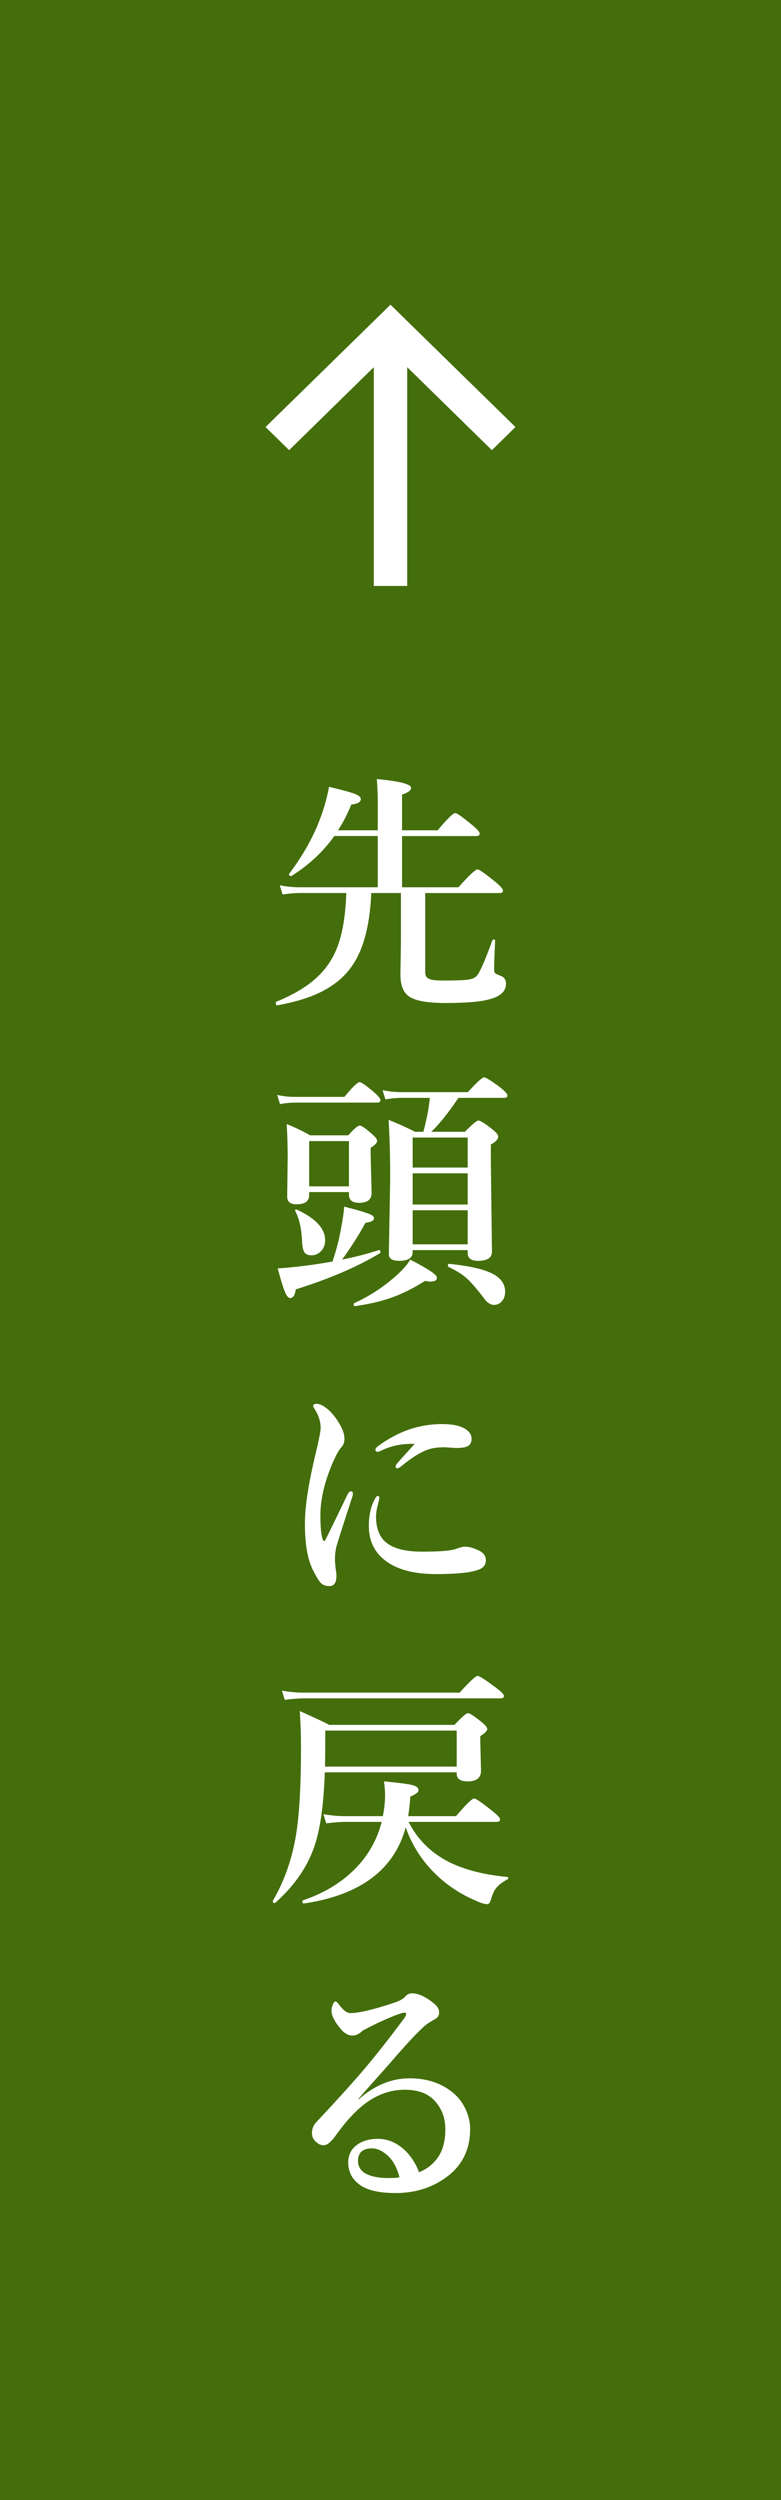 <?xml version="1.0" encoding="utf-8"?>
<!-- Generator: Adobe Illustrator 15.0.0, SVG Export Plug-In . SVG Version: 6.00 Build 0)  -->
<!DOCTYPE svg PUBLIC "-//W3C//DTD SVG 1.1//EN" "http://www.w3.org/Graphics/SVG/1.1/DTD/svg11.dtd">
<svg version="1.1" id="レイヤー_1" xmlns="http://www.w3.org/2000/svg" xmlns:xlink="http://www.w3.org/1999/xlink" x="0px"
	 y="0px" width="50px" height="160px" viewBox="0 0 50 160" enable-background="new 0 0 50 160" xml:space="preserve">
<rect fill-rule="evenodd" clip-rule="evenodd" fill="#436E0B" width="50" height="160"/>
<g>
	<path fill="#FFFFFF" d="M27.223,57.153v5.07c0,0.224,0.091,0.37,0.273,0.438c0.156,0.063,0.448,0.094,0.875,0.094
		c0.766,0,1.289-0.019,1.57-0.055c0.261-0.036,0.44-0.104,0.539-0.203c0.203-0.177,0.55-0.948,1.039-2.313
		c0.016-0.036,0.047-0.055,0.094-0.055c0.058,0,0.086,0.023,0.086,0.07c-0.042,0.864-0.063,1.487-0.063,1.867
		c0,0.109,0.023,0.185,0.07,0.227c0.047,0.036,0.159,0.089,0.336,0.156c0.234,0.083,0.352,0.255,0.352,0.516
		c0,0.484-0.367,0.817-1.102,1c-0.567,0.151-1.492,0.227-2.773,0.227c-1.188,0-1.977-0.148-2.367-0.445
		c-0.344-0.255-0.516-0.714-0.516-1.375l0.031-2.164v-3.055H23.77c-0.083,1.886-0.43,3.341-1.039,4.367
		c-0.479,0.808-1.167,1.442-2.063,1.906c-0.761,0.396-1.729,0.7-2.906,0.914c-0.073,0.016-0.109-0.039-0.109-0.164
		c0-0.031,0.01-0.052,0.031-0.063c1.088-0.448,1.938-0.95,2.547-1.508c0.563-0.505,0.995-1.112,1.297-1.82
		c0.38-0.906,0.594-2.117,0.641-3.633h-2.945c-0.308,0-0.685,0.031-1.133,0.094l-0.18-0.586c0.442,0.083,0.859,0.125,1.25,0.125
		h5.023v-3.281h-2.781c-0.714,1.005-1.623,1.854-2.727,2.547c-0.011,0.011-0.023,0.016-0.039,0.016
		c-0.089,0-0.133-0.036-0.133-0.109c0-0.011,0.002-0.021,0.008-0.031c0.885-1.183,1.544-2.354,1.977-3.516
		c0.255-0.672,0.448-1.356,0.578-2.055c0.875,0.208,1.438,0.364,1.688,0.469c0.229,0.094,0.344,0.198,0.344,0.313
		c0,0.192-0.203,0.31-0.609,0.352c-0.25,0.62-0.534,1.169-0.852,1.648h2.547v-1.695c0-0.589-0.021-1.117-0.063-1.586
		c1.464,0.141,2.195,0.328,2.195,0.563c0,0.167-0.192,0.31-0.578,0.43v2.289h2.281c0.614-0.734,0.989-1.102,1.125-1.102
		c0.109,0,0.472,0.255,1.086,0.766c0.317,0.261,0.477,0.442,0.477,0.547s-0.067,0.156-0.203,0.156h-4.766v3.281h3.609
		c0.688-0.766,1.094-1.148,1.219-1.148c0.109,0,0.489,0.266,1.141,0.797c0.328,0.271,0.492,0.458,0.492,0.563
		s-0.07,0.156-0.211,0.156H27.223z"/>
	<path fill="#FFFFFF" d="M24.355,70.411c0,0.104-0.07,0.156-0.211,0.156h-5.297c-0.25,0-0.558,0.031-0.922,0.094l-0.18-0.586
		c0.37,0.083,0.721,0.125,1.055,0.125h3.25c0.516-0.63,0.841-0.945,0.977-0.945c0.104,0,0.414,0.219,0.93,0.656
		C24.223,70.146,24.355,70.313,24.355,70.411z M21.902,80.614c0.766-0.151,1.547-0.352,2.344-0.602
		c0.005-0.005,0.013-0.008,0.023-0.008c0.057,0,0.086,0.044,0.086,0.133c0,0.031-0.008,0.052-0.023,0.063
		c-1.438,0.87-3.237,1.644-5.398,2.32c-0.047,0.37-0.167,0.555-0.359,0.555c-0.12,0-0.237-0.146-0.352-0.438
		c-0.109-0.276-0.258-0.763-0.445-1.461c0.281-0.011,0.724-0.05,1.328-0.117c0.667-0.073,1.393-0.18,2.18-0.32
		c0.255-0.75,0.445-1.5,0.57-2.25c0.094-0.474,0.153-0.896,0.18-1.266c0.891,0.229,1.448,0.396,1.672,0.5
		c0.156,0.067,0.234,0.151,0.234,0.25c0,0.146-0.183,0.242-0.547,0.289C23.004,78.992,22.506,79.775,21.902,80.614z M22.34,76.294
		h-2.547v0.195c0,0.391-0.271,0.586-0.813,0.586c-0.396,0-0.594-0.164-0.594-0.492l0.031-2.453c0-0.808-0.021-1.536-0.063-2.188
		c0.516,0.203,1.016,0.442,1.5,0.719h2.438c0.375-0.417,0.62-0.625,0.734-0.625c0.12,0,0.385,0.183,0.797,0.547
		c0.213,0.183,0.32,0.325,0.32,0.43c0,0.13-0.138,0.278-0.414,0.445v0.484l0.063,2.398c0,0.427-0.266,0.641-0.797,0.641
		c-0.438,0-0.656-0.175-0.656-0.523V76.294z M20.816,79.38c0,0.286-0.094,0.523-0.281,0.711c-0.167,0.167-0.367,0.25-0.602,0.25
		c-0.224,0-0.378-0.073-0.461-0.219c-0.073-0.13-0.117-0.356-0.133-0.68c-0.037-0.813-0.183-1.458-0.438-1.938
		c-0.005-0.011-0.008-0.023-0.008-0.039c0-0.036,0.023-0.055,0.07-0.055c0.016,0,0.031,0.003,0.047,0.008
		C20.215,77.977,20.816,78.63,20.816,79.38z M22.34,75.927v-2.898h-2.547v2.898H22.34z M27.973,81.763
		c0,0.172-0.138,0.258-0.414,0.258c-0.104,0-0.219-0.016-0.344-0.047c-0.781,0.495-1.523,0.862-2.227,1.102
		c-0.63,0.219-1.383,0.391-2.258,0.516c-0.058,0.011-0.086-0.028-0.086-0.117c0-0.042,0.013-0.067,0.039-0.078
		c0.901-0.406,1.739-0.942,2.516-1.609c0.516-0.438,0.87-0.828,1.063-1.172C27.402,81.203,27.973,81.586,27.973,81.763z
		 M29.348,70.263c-0.667,0.989-1.247,1.714-1.742,2.172h2.156c0.469-0.479,0.758-0.719,0.867-0.719c0.125,0,0.425,0.188,0.898,0.563
		c0.245,0.198,0.367,0.352,0.367,0.461c0,0.172-0.156,0.341-0.469,0.508v1.125l0.07,5.727c0,0.396-0.294,0.594-0.883,0.594
		c-0.448,0-0.672-0.169-0.672-0.508v-0.18h-3.523v0.125c0,0.375-0.289,0.563-0.867,0.563c-0.438,0-0.656-0.144-0.656-0.43
		l0.086-4.805c0-1.391-0.034-2.653-0.102-3.789c0.636,0.255,1.2,0.511,1.695,0.766h0.531c0.224-0.839,0.362-1.563,0.414-2.172
		h-1.836c-0.271,0-0.607,0.031-1.008,0.094l-0.18-0.586c0.411,0.083,0.797,0.125,1.156,0.125h4.305
		c0.567-0.63,0.914-0.945,1.039-0.945c0.114,0,0.464,0.219,1.047,0.656c0.297,0.239,0.445,0.406,0.445,0.5
		c0,0.104-0.07,0.156-0.211,0.156H29.348z M29.941,74.724v-1.922h-3.523v1.922H29.941z M29.941,77.091v-2h-3.523v2H29.941z
		 M29.941,79.638v-2.18h-3.523v2.18H29.941z M32.34,82.677c0,0.25-0.075,0.458-0.227,0.625c-0.136,0.141-0.294,0.211-0.477,0.211
		c-0.234,0-0.448-0.138-0.641-0.414c-0.495-0.646-0.888-1.094-1.18-1.344c-0.266-0.224-0.633-0.448-1.102-0.672
		c-0.026-0.016-0.039-0.042-0.039-0.078c0-0.089,0.031-0.128,0.094-0.117c1.344,0.136,2.292,0.359,2.844,0.672
		C32.098,81.836,32.34,82.208,32.34,82.677z"/>
	<path fill="#FFFFFF" d="M22.559,95.782c-0.62,1.896-0.961,2.964-1.023,3.203c-0.063,0.255-0.094,0.552-0.094,0.891
		c0,0.042,0.016,0.219,0.047,0.531c0.031,0.161,0.047,0.289,0.047,0.383c0.016,0.479-0.133,0.719-0.445,0.719
		c-0.245,0-0.433-0.07-0.563-0.211c-0.115-0.12-0.273-0.38-0.477-0.781c-0.354-0.688-0.531-1.685-0.531-2.992
		c0-1.094,0.229-2.591,0.688-4.492c0.213-0.906,0.32-1.45,0.32-1.633c0-0.427-0.138-0.849-0.414-1.266
		c-0.042-0.063-0.063-0.117-0.063-0.164c0-0.083,0.075-0.125,0.227-0.125c0.203,0,0.458,0.133,0.766,0.398
		c0.266,0.245,0.51,0.565,0.734,0.961c0.182,0.317,0.273,0.612,0.273,0.883c0,0.234-0.076,0.425-0.227,0.57
		c-0.125,0.146-0.289,0.44-0.492,0.883c-0.547,1.261-0.82,2.401-0.82,3.422c0,0.87,0.06,1.409,0.18,1.617
		c0.016,0.031,0.036,0.047,0.063,0.047c0.026,0,0.047-0.016,0.063-0.047c0.141-0.266,0.62-1.247,1.438-2.945
		c0.057-0.125,0.133-0.188,0.227-0.188c0.073,0,0.109,0.055,0.109,0.164C22.59,95.657,22.579,95.715,22.559,95.782z M24.285,95.899
		c0,0.011-0.011,0.055-0.031,0.133c-0.021,0.083-0.037,0.156-0.047,0.219c-0.089,0.297-0.133,0.578-0.133,0.844
		c0,0.38,0.065,0.722,0.195,1.023c0.333,0.792,1.245,1.188,2.734,1.188c1.031,0,1.727-0.047,2.086-0.141
		c0.328-0.12,0.547-0.18,0.656-0.18c0.276,0,0.586,0.086,0.93,0.258c0.286,0.141,0.43,0.344,0.43,0.609
		c0,0.302-0.164,0.508-0.492,0.617c-0.5,0.183-1.398,0.273-2.695,0.273c-1.458,0-2.563-0.305-3.313-0.914
		c-0.662-0.531-0.992-1.255-0.992-2.172c0-0.683,0.133-1.263,0.398-1.742c0.067-0.12,0.127-0.18,0.18-0.18
		C24.254,95.735,24.285,95.79,24.285,95.899z M26.543,92.407c-0.755-0.021-1.433,0.106-2.031,0.383
		c-0.167,0.083-0.279,0.125-0.336,0.125c-0.094,0-0.141-0.047-0.141-0.141c0-0.067,0.065-0.148,0.195-0.242
		c0.651-0.474,1.315-0.825,1.992-1.055c0.672-0.224,1.359-0.336,2.063-0.336c0.708,0,1.227,0.114,1.555,0.344
		c0.234,0.167,0.352,0.364,0.352,0.594c0,0.234-0.089,0.396-0.266,0.484c-0.146,0.073-0.383,0.109-0.711,0.109l-0.75-0.047
		c-0.37,0-0.685,0.036-0.945,0.109c-0.5,0.141-1.125,0.521-1.875,1.141c-0.078,0.063-0.148,0.094-0.211,0.094
		c-0.073,0-0.109-0.036-0.109-0.109c0-0.052,0.036-0.122,0.109-0.211c0.094-0.109,0.261-0.297,0.5-0.563
		C26.184,92.816,26.387,92.59,26.543,92.407z"/>
	<path fill="#FFFFFF" d="M20.793,113.43c-0.063,1.922-0.261,3.427-0.594,4.516c-0.438,1.422-1.297,2.7-2.578,3.836
		c-0.011,0.011-0.023,0.016-0.039,0.016c-0.078,0-0.117-0.039-0.117-0.117c0-0.016,0.002-0.028,0.008-0.039
		c0.745-1.281,1.242-2.711,1.492-4.289c0.203-1.286,0.305-3.117,0.305-5.492c0-0.802-0.026-1.586-0.078-2.352
		c0.802,0.354,1.432,0.648,1.891,0.883h8.016c0.464-0.5,0.75-0.75,0.859-0.75c0.114,0,0.409,0.192,0.883,0.578
		c0.234,0.188,0.352,0.336,0.352,0.445s-0.148,0.258-0.445,0.445v0.383l0.047,1.828c0,0.458-0.284,0.688-0.852,0.688
		c-0.469,0-0.703-0.161-0.703-0.484v-0.094H20.793z M32.262,108.539c0,0.104-0.07,0.156-0.211,0.156H19.457
		c-0.323,0-0.732,0.031-1.227,0.094l-0.18-0.586c0.484,0.083,0.942,0.125,1.375,0.125h10c0.646-0.714,1.031-1.07,1.156-1.07
		c0.109,0,0.497,0.25,1.164,0.75C32.09,108.263,32.262,108.44,32.262,108.539z M25.973,116.953
		c-0.739,2.708-2.904,4.331-6.492,4.867c-0.083,0.016-0.125-0.031-0.125-0.141c0-0.026,0.01-0.044,0.031-0.055
		c1.427-0.484,2.586-1.203,3.477-2.156c0.771-0.823,1.294-1.778,1.57-2.867h-2.32c-0.323,0-0.732,0.031-1.227,0.094l-0.18-0.586
		c0.484,0.083,0.942,0.125,1.375,0.125h2.43c0.094-0.479,0.141-0.938,0.141-1.375c0-0.198-0.023-0.481-0.07-0.852
		c0.989,0.094,1.609,0.177,1.859,0.25c0.234,0.067,0.352,0.172,0.352,0.313c0,0.13-0.177,0.269-0.531,0.414
		c-0.016,0.391-0.06,0.808-0.133,1.25h3.063c0.646-0.755,1.034-1.133,1.164-1.133c0.109,0,0.495,0.266,1.156,0.797
		c0.333,0.261,0.5,0.442,0.5,0.547s-0.073,0.156-0.219,0.156H26.16c0.547,1.089,1.375,1.927,2.484,2.516
		c1.005,0.526,2.284,0.862,3.836,1.008c0.036,0,0.055,0.021,0.055,0.063c0,0.047-0.019,0.078-0.055,0.094
		c-0.328,0.177-0.567,0.362-0.719,0.555c-0.13,0.172-0.237,0.403-0.32,0.695c-0.058,0.224-0.138,0.336-0.242,0.336
		c-0.183,0-0.453-0.086-0.813-0.258c-0.745-0.317-1.442-0.75-2.094-1.297C27.21,119.386,26.437,118.266,25.973,116.953z
		 M29.238,113.063v-2.305h-8.414v0.461c0,0.708-0.005,1.323-0.016,1.844H29.238z"/>
	<path fill="#FFFFFF" d="M22.949,134.325l0.016,0.031c1.016-0.896,2.099-1.344,3.25-1.344c1.141,0,2.083,0.32,2.828,0.961
		c0.328,0.276,0.591,0.633,0.789,1.07c0.177,0.401,0.266,0.808,0.266,1.219c0,1.349-0.539,2.398-1.617,3.148
		c-0.901,0.63-1.956,0.945-3.164,0.945c-0.984,0-1.722-0.159-2.211-0.477c-0.542-0.359-0.813-0.852-0.813-1.477
		c0-0.479,0.188-0.856,0.563-1.133c0.359-0.255,0.802-0.383,1.328-0.383c0.672,0,1.278,0.271,1.82,0.813
		c0.375,0.396,0.648,0.839,0.82,1.328c0.458-0.188,0.828-0.458,1.109-0.813c0.386-0.474,0.578-1.12,0.578-1.938
		c0-0.776-0.261-1.417-0.781-1.922c-0.422-0.406-1.026-0.609-1.813-0.609c-0.922,0-1.781,0.305-2.578,0.914
		c-0.594,0.453-1.206,1.12-1.836,2c-0.302,0.427-0.563,0.641-0.781,0.641c-0.162,0-0.315-0.065-0.461-0.195
		c-0.193-0.151-0.289-0.347-0.289-0.586c0-0.281,0.102-0.523,0.305-0.727c1.313-1.401,2.333-2.531,3.063-3.391
		c0.776-0.922,1.604-1.974,2.484-3.156c0.12-0.167,0.18-0.273,0.18-0.32c0-0.078-0.044-0.117-0.133-0.117
		c-0.021,0-0.042,0.003-0.063,0.008c-0.375,0.104-0.935,0.331-1.68,0.68c-0.234,0.114-0.537,0.269-0.906,0.461
		c-0.214,0.214-0.433,0.32-0.656,0.32c-0.255,0-0.495-0.128-0.719-0.383c-0.417-0.484-0.625-0.888-0.625-1.211
		c0-0.136,0.031-0.273,0.094-0.414c0.057-0.12,0.112-0.18,0.164-0.18c0.052,0,0.148,0.097,0.289,0.289
		c0.234,0.308,0.458,0.461,0.672,0.461c0.526,0,1.435-0.214,2.727-0.641c0.38-0.12,0.638-0.258,0.773-0.414
		c0.12-0.141,0.263-0.211,0.43-0.211c0.417,0,0.896,0.224,1.438,0.672c0.203,0.167,0.305,0.354,0.305,0.563
		c0,0.183-0.086,0.32-0.258,0.414c-0.308,0.177-0.516,0.31-0.625,0.398c-0.474,0.411-1.203,1.19-2.188,2.336
		c-0.214,0.245-0.578,0.656-1.094,1.234C23.553,133.63,23.22,134.008,22.949,134.325z M25.574,139.349
		c-0.151-0.604-0.401-1.067-0.75-1.391c-0.344-0.308-0.68-0.461-1.008-0.461c-0.344,0-0.591,0.091-0.742,0.273
		c-0.104,0.141-0.156,0.31-0.156,0.508c0,0.359,0.153,0.63,0.461,0.813c0.349,0.203,0.852,0.305,1.508,0.305
		C25.184,139.396,25.413,139.38,25.574,139.349z"/>
</g>
<polygon fill="#FFFFFF" points="17,27.33 18.51,28.81 23.93,23.5 23.93,37.5 26.07,37.5 26.07,23.5 31.49,28.81 33,27.33 
	26.51,20.98 25,19.5 "/>
</svg>
